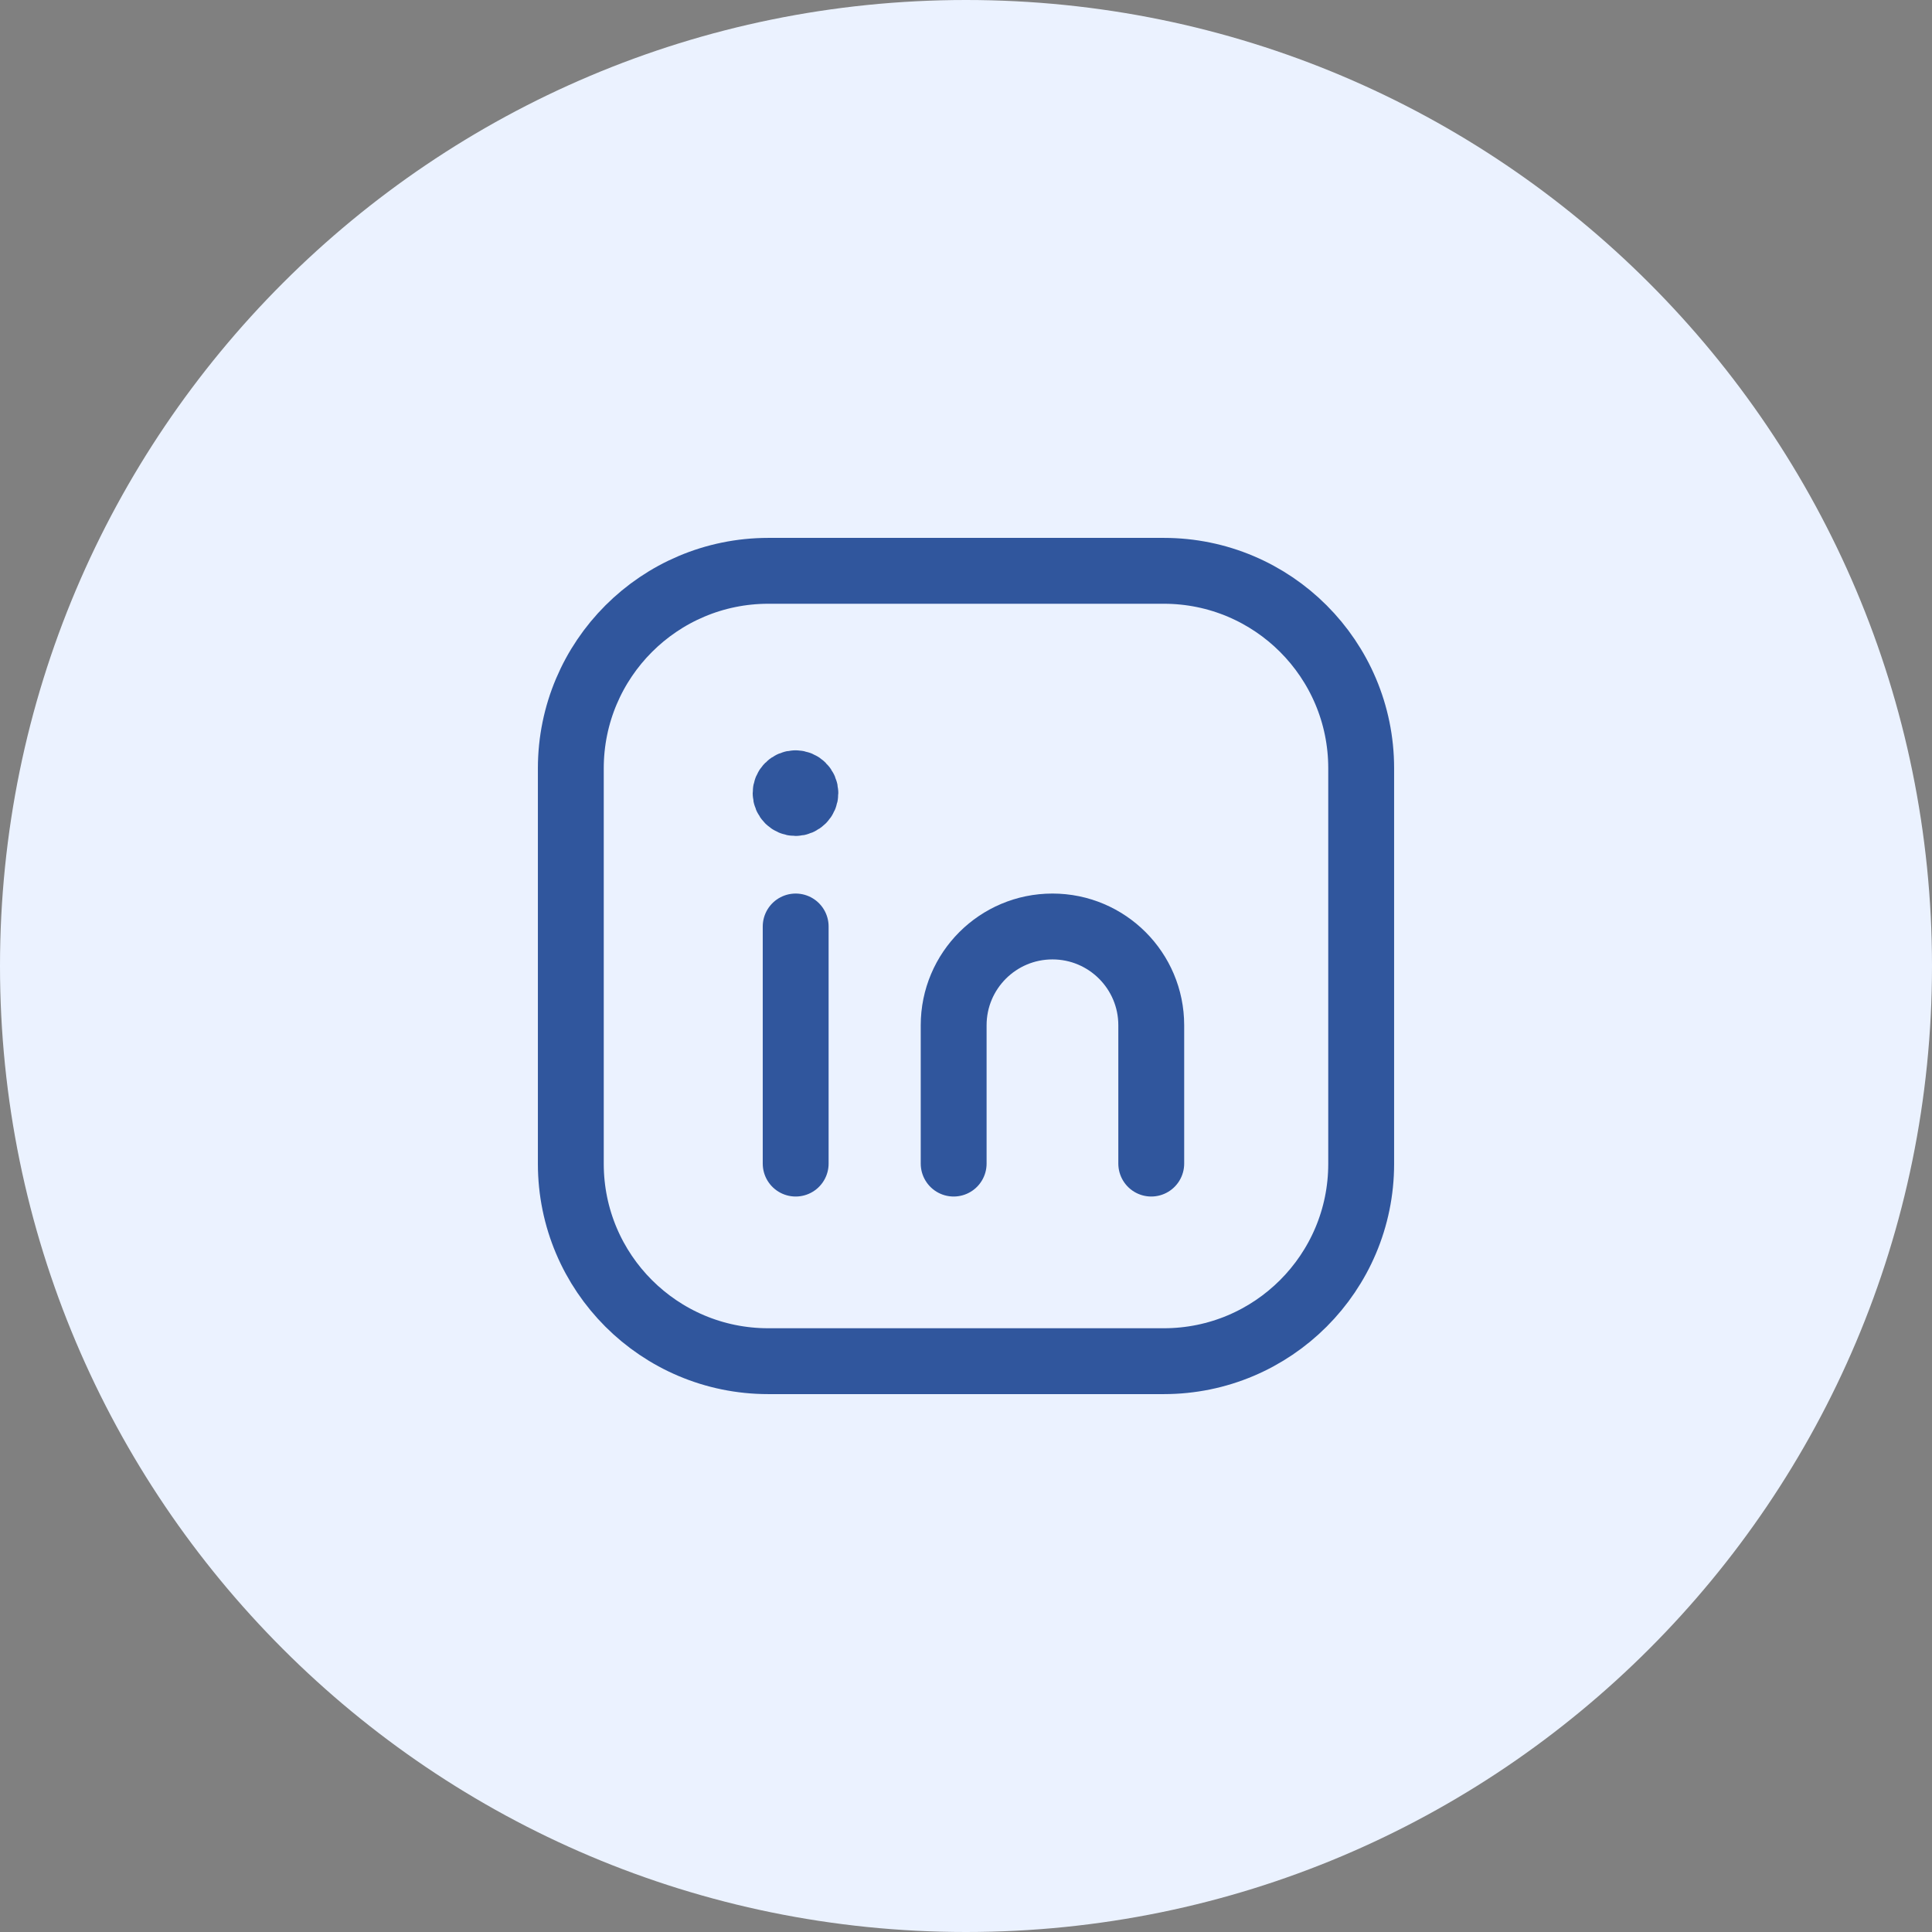 <svg width="44" height="44" viewBox="0 0 44 44" fill="none" xmlns="http://www.w3.org/2000/svg">
<rect x="0" y="0" width="44" height="44" fill="#808080" stroke="none"/>
<path d="M44 22C44 28.075 41.538 33.575 37.556 37.556C33.575 41.538 28.075 44 22 44C15.925 44 10.425 41.538 6.444 37.556C2.462 33.575 0 28.075 0 22C0 15.925 2.462 10.425 6.444 6.444C10.425 2.462 15.925 0 22 0C28.075 0 33.575 2.462 37.556 6.444C41.538 10.425 44 15.925 44 22Z" fill="#EBF2FF"/>
<path fill-rule="evenodd" clip-rule="evenodd" d="M17.5 13H26.504C28.987 13 31 15.013 31 17.496V26.505C31 28.987 28.987 31 26.504 31H17.496C15.013 31 13 28.987 13 26.504V17.5C13 15.015 15.015 13 17.5 13V13Z" stroke="#30569D" stroke-width="1.5" stroke-linecap="round" stroke-linejoin="round"/>
<path d="M18.121 21.1V26.5" stroke="#30569D" stroke-width="1.5" stroke-linecap="round" stroke-linejoin="round"/>
<path d="M21.719 26.5V23.35C21.719 22.107 22.726 21.1 23.969 21.1V21.1C25.212 21.1 26.219 22.107 26.219 23.35V26.5" stroke="#30569D" stroke-width="1.5" stroke-linecap="round" stroke-linejoin="round"/>
<path d="M18.116 17.838C17.992 17.838 17.891 17.939 17.892 18.063C17.892 18.187 17.993 18.288 18.117 18.288C18.241 18.288 18.342 18.187 18.342 18.063C18.342 17.938 18.241 17.838 18.116 17.838" stroke="#30569D" stroke-width="1.5" stroke-linecap="round" stroke-linejoin="round"/>
</svg>
